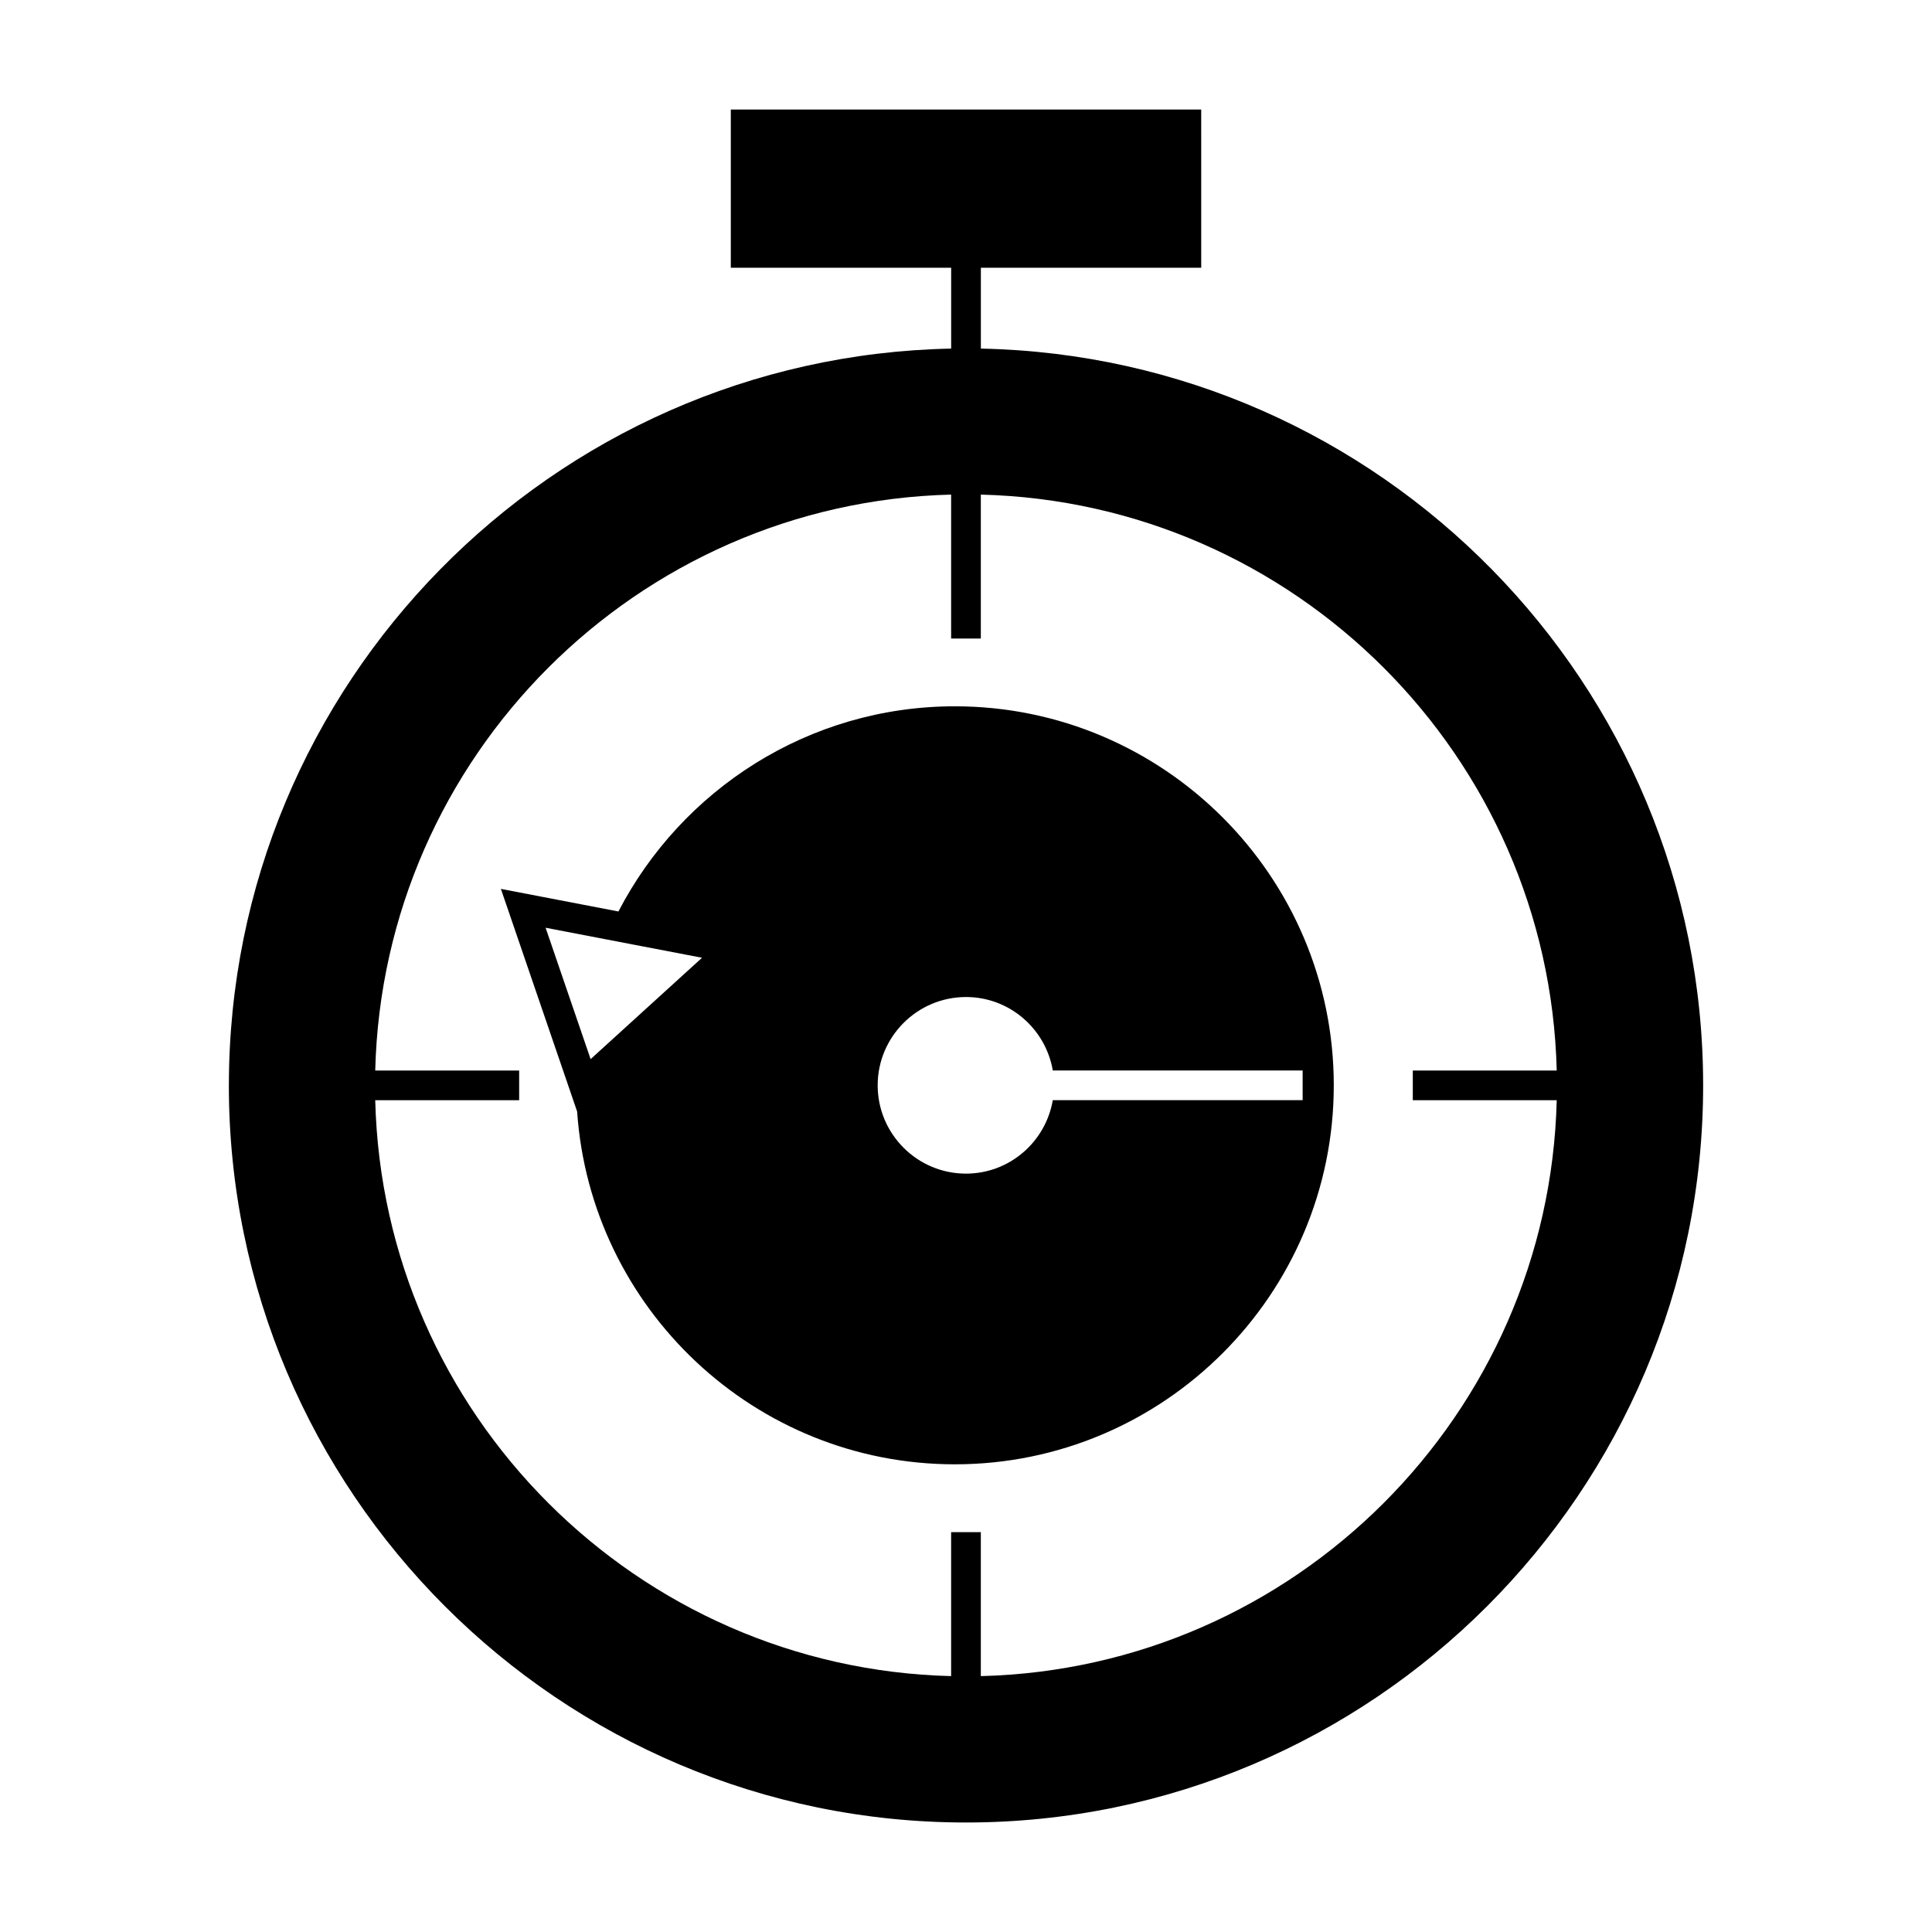 <?xml version="1.0" encoding="UTF-8"?>
<!-- The Best Svg Icon site in the world: iconSvg.co, Visit us! https://iconsvg.co -->
<svg fill="#000000" width="800px" height="800px" version="1.1" viewBox="144 144 512 512" xmlns="http://www.w3.org/2000/svg">
 <g>
  <path d="m204.65 431.63c0 107.71 87.637 195.35 195.35 195.35s195.35-87.633 195.35-195.35c0-106.39-85.512-193.13-191.41-195.25v-21.426h58.395l-0.004-41.934h-124.66v41.938l58.395-0.004v21.426c-105.89 2.113-191.41 88.852-191.41 195.25zm199.28-118.41v-38.145c83.25 2.074 150.55 69.367 152.62 152.62h-38.145v7.871h38.145c-2.066 83.258-69.367 150.55-152.62 152.62v-38.145h-7.871v38.145c-83.25-2.074-150.55-69.367-152.62-152.62h38.145v-7.871h-38.145c2.074-83.25 69.367-150.55 152.62-152.62v38.145z"/>
  <path d="m307.89 385.55-31.148-5.984 20.203 59c3.594 52.145 47.047 93.492 100.09 93.492 55.379 0 100.43-45.055 100.43-100.44s-45.055-100.44-100.43-100.44c-38.758 0.004-72.406 22.125-89.141 54.367zm92.109 22.672c11.555 0 21.117 8.438 23.004 19.465h66.211v7.871h-66.215c-1.883 11.027-11.449 19.465-23.004 19.465-12.898 0-23.402-10.496-23.402-23.402 0.004-12.902 10.504-23.398 23.406-23.398zm-94.777 12.18-4.703 4.277-2.699-7.879-9.23-26.941 15.797 3.035 7.957 1.527 17.703 3.394z"/>
 </g>
</svg>